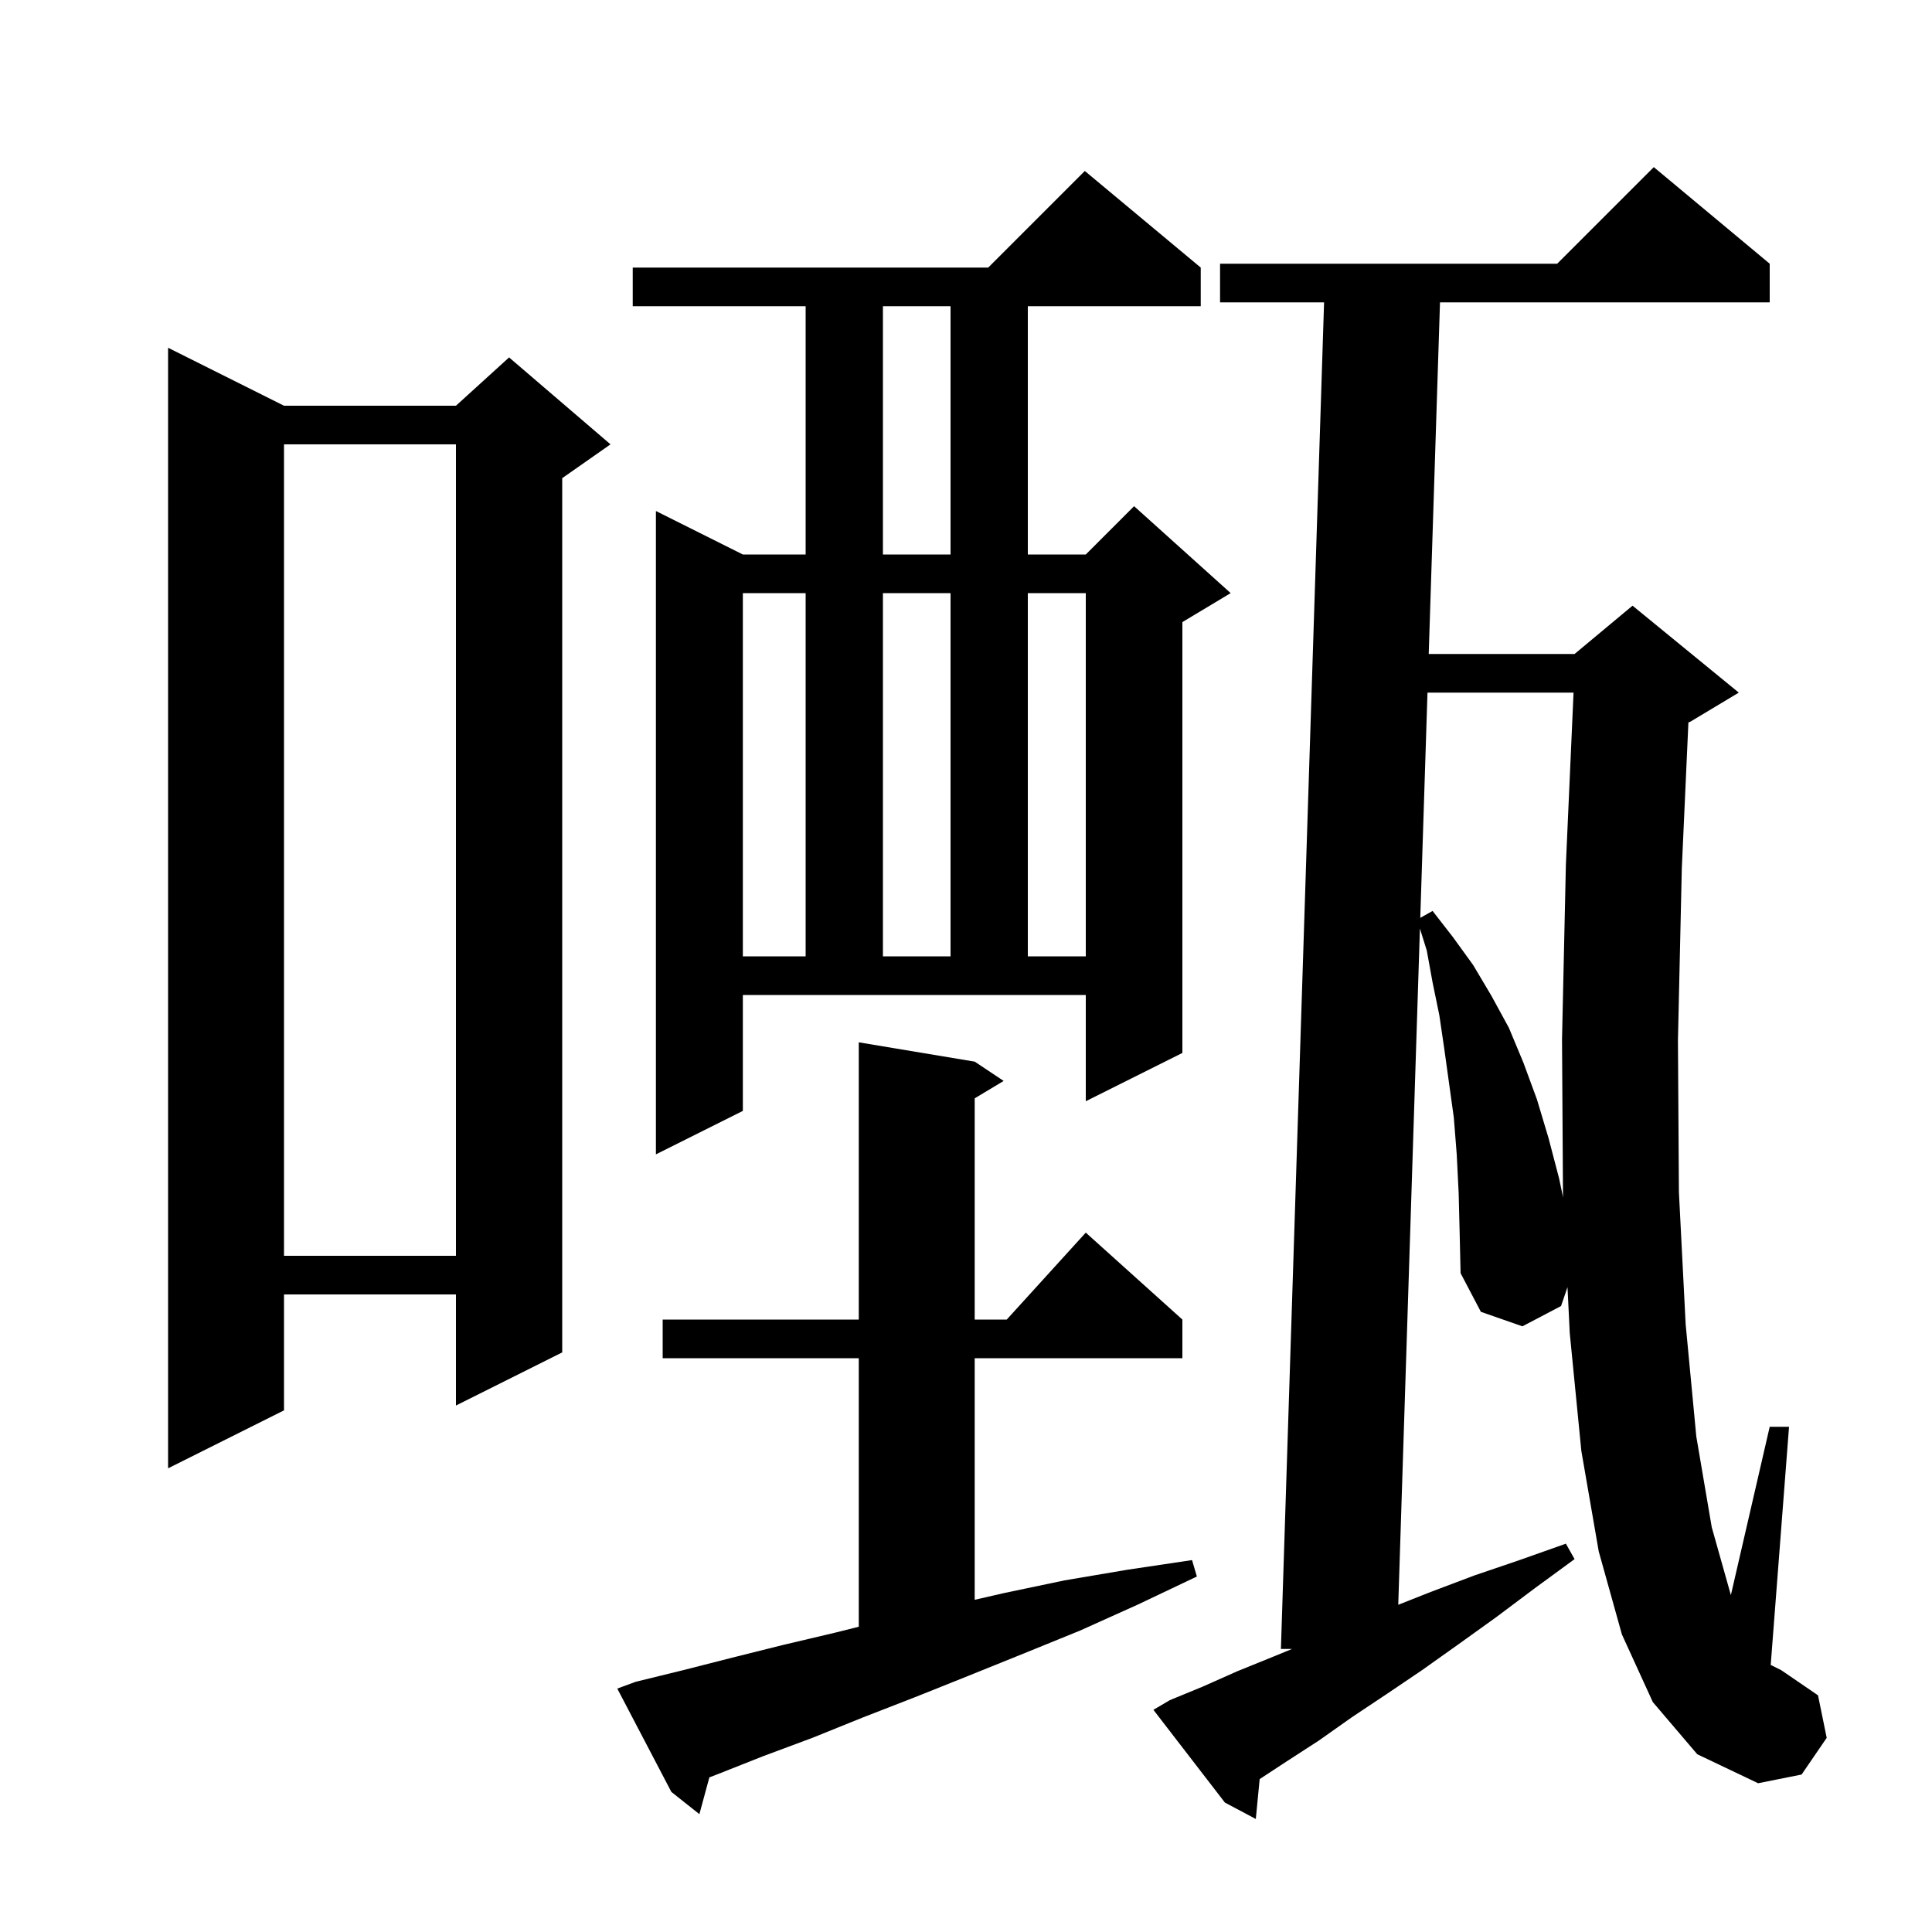 <svg xmlns="http://www.w3.org/2000/svg" xmlns:xlink="http://www.w3.org/1999/xlink" version="1.1" baseProfile="full" viewBox="0 0 200 200" width="200" height="200"><g fill="currentColor"><path d="M 171.1 176.2 L 167.9 169.2 L 165.5 160.6 L 163.7 150.2 L 162.5 138.0 L 162.267 133.243 L 161.6 135.2 L 157.6 137.3 L 153.3 135.8 L 151.2 131.8 L 151.1 127.5 L 151.0 123.5 L 150.8 119.5 L 150.5 115.7 L 149.5 108.5 L 149.0 105.1 L 148.3 101.7 L 147.7 98.4 L 146.99 96.128 L 144.747 166.126 L 148.1 164.8 L 152.6 163.1 L 157.3 161.5 L 162.1 159.8 L 163.0 161.4 L 158.9 164.4 L 154.9 167.4 L 151.0 170.2 L 147.2 172.9 L 143.5 175.4 L 139.9 177.8 L 136.5 180.2 L 133.1 182.4 L 130.401 184.171 L 130.0 188.3 L 126.8 186.6 L 119.4 177.0 L 121.1 176.0 L 124.5 174.6 L 128.1 173.0 L 131.8 171.5 L 133.75 170.7 L 132.6 170.7 L 137.068 31.3 L 126.3 31.3 L 126.3 27.3 L 161.2 27.3 L 171.2 17.3 L 183.2 27.3 L 183.2 31.3 L 149.068 31.3 L 147.901 67.7 L 163.0 67.7 L 169.0 62.7 L 180.0 71.7 L 175.0 74.7 L 174.783 74.79 L 174.1 89.9 L 173.7 107.7 L 173.8 123.4 L 174.5 137.1 L 175.6 148.7 L 177.2 158.1 L 179.179 165.125 L 183.2 147.7 L 185.2 147.7 L 183.304 172.352 L 184.4 172.9 L 188.2 175.5 L 189.1 179.9 L 186.5 183.7 L 182.0 184.6 L 175.7 181.6 Z M 65.8 174.1 L 70.7 172.9 L 75.8 171.6 L 81.0 170.3 L 86.5 169.0 L 88.9 168.4 L 88.9 140.6 L 68.6 140.6 L 68.6 136.6 L 88.9 136.6 L 88.9 107.9 L 100.9 109.9 L 103.9 111.9 L 100.9 113.7 L 100.9 136.6 L 104.218 136.6 L 112.4 127.6 L 122.4 136.6 L 122.4 140.6 L 100.9 140.6 L 100.9 165.611 L 104.0 164.9 L 110.2 163.6 L 116.7 162.5 L 123.4 161.5 L 123.9 163.2 L 117.8 166.1 L 111.8 168.8 L 105.9 171.2 L 100.2 173.5 L 94.7 175.7 L 89.3 177.8 L 84.1 179.9 L 79.0 181.8 L 74.2 183.7 L 73.433 183.994 L 72.4 187.8 L 69.5 185.5 L 63.9 174.8 Z M 29.4 42.0 L 47.2 42.0 L 52.7 37.0 L 63.2 46.0 L 58.2 49.5 L 58.2 140.0 L 47.2 145.5 L 47.2 134.0 L 29.4 134.0 L 29.4 146.0 L 17.4 152.0 L 17.4 36.0 Z M 29.4 46.0 L 29.4 130.0 L 47.2 130.0 L 47.2 46.0 Z M 147.773 71.7 L 147.026 95.017 L 148.3 94.3 L 150.4 97.0 L 152.5 99.9 L 154.4 103.1 L 156.2 106.4 L 157.7 110.0 L 159.1 113.8 L 160.3 117.8 L 161.4 122.0 L 161.813 123.976 L 161.8 123.7 L 161.7 107.6 L 162.1 89.5 L 162.893 71.7 Z M 76.9 115.0 L 67.9 119.5 L 67.9 52.9 L 76.9 57.4 L 83.4 57.4 L 83.4 31.7 L 65.5 31.7 L 65.5 27.7 L 102.3 27.7 L 112.3 17.7 L 124.3 27.7 L 124.3 31.7 L 106.4 31.7 L 106.4 57.4 L 112.4 57.4 L 117.4 52.4 L 127.4 61.4 L 122.4 64.4 L 122.4 109.0 L 112.4 114.0 L 112.4 103.0 L 76.9 103.0 Z M 76.9 61.4 L 76.9 99.0 L 83.4 99.0 L 83.4 61.4 Z M 91.4 61.4 L 91.4 99.0 L 98.4 99.0 L 98.4 61.4 Z M 106.4 61.4 L 106.4 99.0 L 112.4 99.0 L 112.4 61.4 Z M 91.4 31.7 L 91.4 57.4 L 98.4 57.4 L 98.4 31.7 Z "/></g></svg>